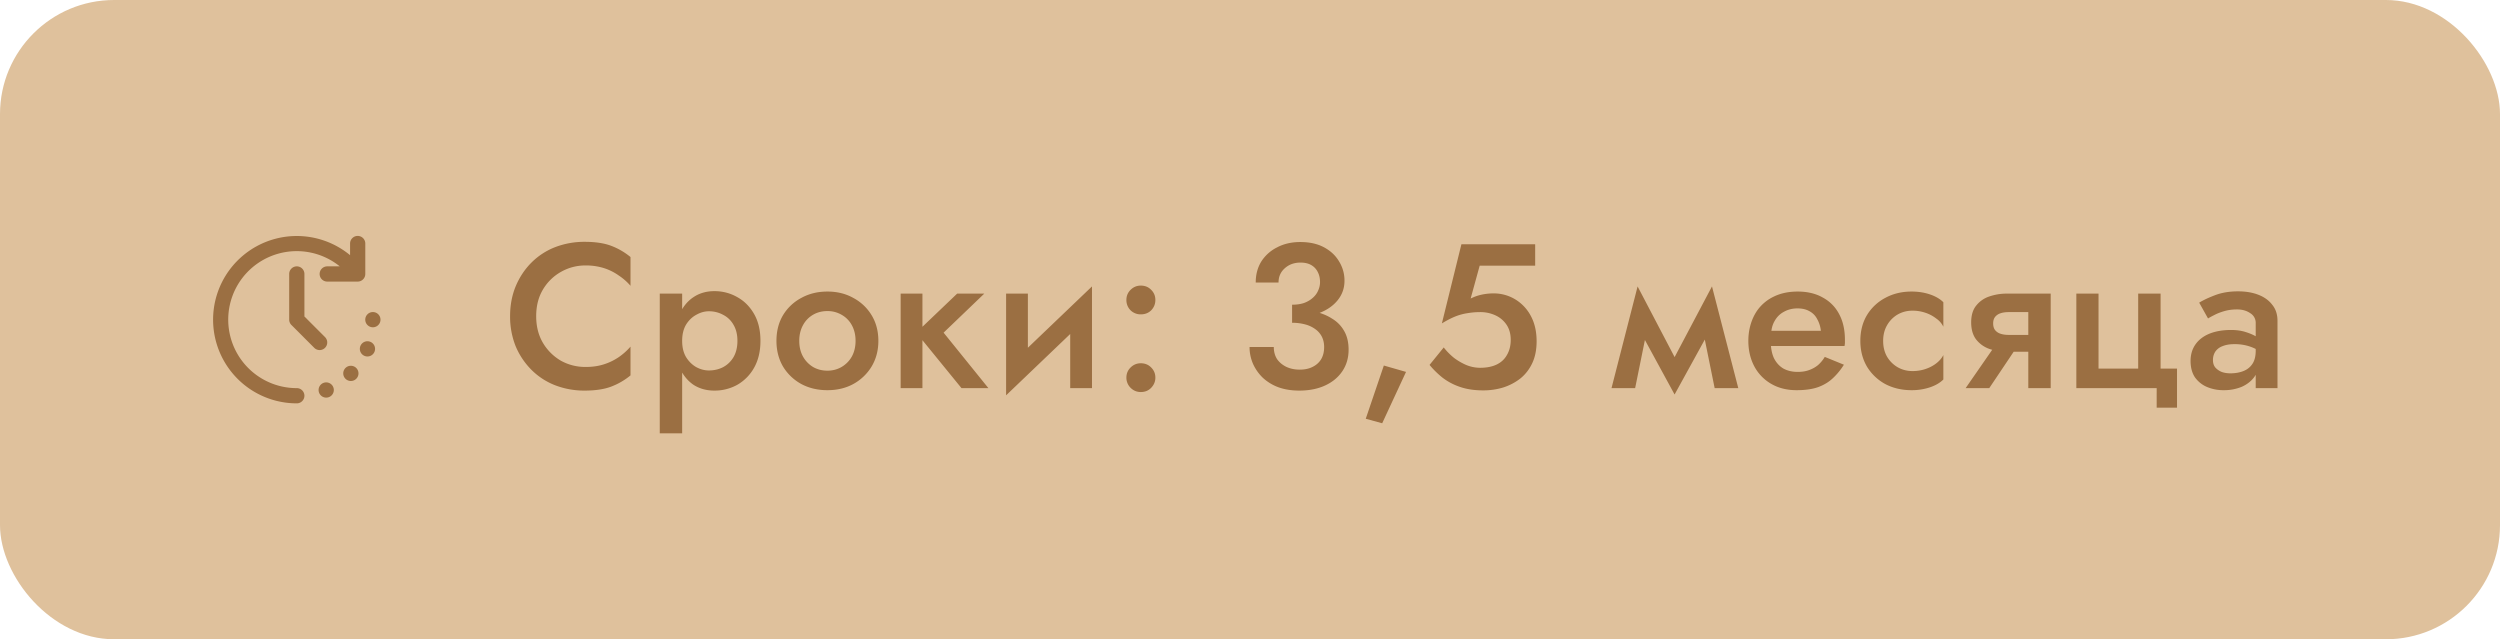<?xml version="1.0" encoding="UTF-8"?> <svg xmlns="http://www.w3.org/2000/svg" width="219" height="56" fill="none"><rect width="219" height="56" fill="#DFC19C" rx="10"></rect><g fill="#9B6F42" clip-path="url(#a)"><path d="M32.163 31.227a.667.667 0 1 0 0-1.333.667.667 0 0 0 0 1.333ZM30.71 33.375a.667.667 0 1 0 0-1.333.667.667 0 0 0 0 1.333ZM32.664 28.67a.667.667 0 1 0 0-1.334.667.667 0 0 0 0 1.334ZM28.55 34.831a.667.667 0 1 0 0-1.333.667.667 0 0 0 0 1.333ZM26 34a6 6 0 1 1 3.764-10.667h-1.097a.667.667 0 0 0 0 1.334h2.666A.667.667 0 0 0 32 24v-2.667a.666.666 0 1 0-1.333 0v1.021A7.33 7.33 0 1 0 26 35.334.667.667 0 1 0 26 34Z"></path><path d="M28.471 30.471a.667.667 0 0 0 0-.942l-1.804-1.805V24a.667.667 0 0 0-1.334 0v4c0 .177.07.346.196.471l2 2a.666.666 0 0 0 .942 0Z"></path></g><path fill="#9B6F42" d="M46.97 27.7c0 .888.198 1.668.594 2.34a4.4 4.4 0 0 0 1.584 1.566c.66.36 1.374.54 2.142.54.6 0 1.14-.078 1.62-.234a5 5 0 0 0 1.296-.63 5.432 5.432 0 0 0 1.026-.918v2.52a5.993 5.993 0 0 1-1.71.99c-.612.228-1.38.342-2.304.342a7.102 7.102 0 0 1-2.592-.468 6.006 6.006 0 0 1-2.07-1.35 6.467 6.467 0 0 1-1.386-2.07 6.966 6.966 0 0 1-.486-2.628c0-.948.162-1.818.486-2.61.336-.804.798-1.5 1.386-2.088a6.006 6.006 0 0 1 2.07-1.35 7.102 7.102 0 0 1 2.592-.468c.924 0 1.692.114 2.304.342a5.993 5.993 0 0 1 1.71.99v2.52a4.975 4.975 0 0 0-1.026-.9 4.684 4.684 0 0 0-1.296-.648 5.228 5.228 0 0 0-1.62-.234 4.29 4.29 0 0 0-2.142.558 4.255 4.255 0 0 0-1.584 1.548c-.396.66-.594 1.44-.594 2.34Zm12.787 10.26h-1.962V25.72h1.962v12.24Zm6.858-8.1c0 .912-.186 1.698-.558 2.358a3.924 3.924 0 0 1-1.476 1.494 4.084 4.084 0 0 1-1.998.504c-.708 0-1.326-.174-1.854-.522-.516-.36-.918-.864-1.206-1.512-.276-.66-.414-1.434-.414-2.322 0-.9.138-1.674.414-2.322.288-.648.69-1.146 1.206-1.494.528-.36 1.146-.54 1.854-.54.72 0 1.386.174 1.998.522.612.336 1.104.828 1.476 1.476.372.648.558 1.434.558 2.358Zm-2.016 0c0-.552-.114-1.02-.342-1.404a2.164 2.164 0 0 0-.918-.882 2.54 2.54 0 0 0-1.242-.306c-.372 0-.738.102-1.098.306-.36.192-.66.48-.9.864-.228.384-.342.858-.342 1.422s.114 1.038.342 1.422c.24.384.54.678.9.882.36.192.726.288 1.098.288.456 0 .87-.096 1.242-.288.384-.204.69-.498.918-.882.228-.396.342-.87.342-1.422Zm3.418 0c0-.852.192-1.602.576-2.25a4.13 4.13 0 0 1 1.602-1.512c.672-.372 1.434-.558 2.286-.558.852 0 1.608.186 2.268.558a4.13 4.13 0 0 1 1.602 1.512c.396.648.594 1.398.594 2.25 0 .84-.198 1.59-.594 2.25a4.265 4.265 0 0 1-1.602 1.53c-.66.36-1.416.54-2.268.54-.852 0-1.614-.18-2.286-.54a4.265 4.265 0 0 1-1.602-1.53c-.384-.66-.576-1.41-.576-2.25Zm1.998 0c0 .516.108.972.324 1.368.216.384.51.69.882.918.372.216.792.324 1.26.324.456 0 .87-.108 1.242-.324.384-.228.684-.534.9-.918.216-.396.324-.852.324-1.368 0-.516-.108-.972-.324-1.368a2.286 2.286 0 0 0-.9-.918 2.428 2.428 0 0 0-1.242-.324c-.468 0-.888.108-1.26.324a2.322 2.322 0 0 0-.882.918c-.216.396-.324.852-.324 1.368Zm8.882-4.14h1.908V34h-1.908v-8.28Zm4.95 0h2.377l-3.565 3.42L86.584 34h-2.358l-3.96-4.86 3.582-3.42Zm11.72 1.8-7.433 7.11.09-2.43 7.434-7.11-.09 2.43Zm-5.525-1.8v6.714l-1.908 2.196v-8.91h1.908Zm5.616-.63V34H93.75v-6.714l1.908-2.196Zm3.014 7.992c0-.348.12-.642.36-.882.252-.252.552-.378.9-.378.372 0 .678.126.918.378.24.24.36.534.36.882 0 .336-.12.63-.36.882s-.546.378-.918.378c-.348 0-.648-.126-.9-.378a1.239 1.239 0 0 1-.36-.882Zm0-6.804c0-.348.12-.642.36-.882.252-.252.552-.378.9-.378.372 0 .678.126.918.378.24.24.36.534.36.882s-.12.648-.36.9c-.24.24-.546.36-.918.36a1.26 1.26 0 0 1-.9-.36 1.26 1.26 0 0 1-.36-.9Zm14.515 1.548v-1.134c.384 0 .726-.048 1.026-.144.3-.108.552-.252.756-.432.216-.18.378-.39.486-.63.12-.252.18-.51.18-.774 0-.336-.066-.63-.198-.882a1.42 1.42 0 0 0-.576-.612c-.252-.144-.564-.216-.936-.216-.552 0-1.014.168-1.386.504-.36.324-.54.738-.54 1.242h-1.998c0-.696.162-1.308.486-1.836a3.479 3.479 0 0 1 1.386-1.242c.588-.312 1.266-.468 2.034-.468.816 0 1.512.156 2.088.468.576.312 1.014.726 1.314 1.242a3.15 3.15 0 0 1 .468 1.692c0 .636-.198 1.2-.594 1.692-.396.492-.942.87-1.638 1.134-.684.264-1.47.396-2.358.396Zm.63 6.39c-.672 0-1.278-.096-1.818-.288a4.09 4.09 0 0 1-1.368-.828 3.92 3.92 0 0 1-.864-1.224 3.655 3.655 0 0 1-.306-1.476h2.124c0 .408.096.762.288 1.062.204.288.48.516.828.684.348.156.732.234 1.152.234.432 0 .804-.078 1.116-.234.324-.156.576-.378.756-.666.18-.3.27-.66.27-1.08 0-.336-.066-.636-.198-.9a1.8 1.8 0 0 0-.576-.666 2.612 2.612 0 0 0-.882-.414 4.325 4.325 0 0 0-1.152-.144V27.07c.696 0 1.344.072 1.944.216.6.132 1.122.342 1.566.63.456.276.81.642 1.062 1.098.252.444.378.984.378 1.62 0 .708-.18 1.332-.54 1.872-.36.54-.864.96-1.512 1.26-.648.3-1.404.45-2.268.45Zm7.407-2.196 1.944.558-2.088 4.5-1.44-.396 1.584-4.662Zm13.383-2.124c0 .732-.126 1.368-.378 1.908-.252.54-.6.99-1.044 1.35a4.786 4.786 0 0 1-1.512.792 5.964 5.964 0 0 1-1.746.252c-.768 0-1.446-.102-2.034-.306a5.297 5.297 0 0 1-1.53-.81 7.69 7.69 0 0 1-1.134-1.116l1.242-1.53c.252.324.546.624.882.9.348.264.72.48 1.116.648a3.22 3.22 0 0 0 1.188.234c.576 0 1.062-.096 1.458-.288.396-.192.696-.474.9-.846.216-.372.324-.81.324-1.314 0-.516-.12-.954-.36-1.314a2.339 2.339 0 0 0-.972-.828 3.13 3.13 0 0 0-1.35-.288c-.36 0-.72.03-1.08.09a4.822 4.822 0 0 0-1.08.288c-.36.144-.756.348-1.188.612l1.71-6.93h6.462v1.872h-4.86l-.792 2.88c.312-.156.636-.27.972-.342a4.883 4.883 0 0 1 1.026-.108 3.62 3.62 0 0 1 1.908.522 3.73 3.73 0 0 1 1.368 1.458c.336.624.504 1.362.504 2.214ZM150.204 34l-1.26-6.21 1.026-2.7 2.304 8.91h-2.07Zm-4.05-1.692 3.816-7.218.18 3.186-3.456 6.282-.54-2.25Zm.54 2.25-3.42-6.282.18-3.186 3.78 7.218-.54 2.25ZM141.168 34l2.286-8.91 1.044 2.7-1.26 6.21h-2.07Zm13.139-3.69v-1.332h5.202a2.648 2.648 0 0 0-.324-1.026 1.594 1.594 0 0 0-.666-.684c-.288-.168-.642-.252-1.062-.252-.432 0-.822.096-1.17.288-.348.18-.624.45-.828.81-.204.348-.306.762-.306 1.242l-.036.504c0 .612.096 1.122.288 1.53.204.396.48.696.828.9.36.192.774.288 1.242.288.384 0 .72-.054 1.008-.162.3-.108.564-.258.792-.45a2.95 2.95 0 0 0 .576-.702l1.674.684a5.72 5.72 0 0 1-.954 1.17c-.348.336-.78.6-1.296.792-.504.18-1.134.27-1.89.27-.852 0-1.596-.186-2.232-.558a3.851 3.851 0 0 1-1.476-1.53c-.348-.66-.522-1.404-.522-2.232a5.422 5.422 0 0 1 .072-.882c.12-.684.36-1.284.72-1.8a3.777 3.777 0 0 1 1.458-1.206c.6-.288 1.29-.432 2.07-.432.852 0 1.584.174 2.196.522a3.445 3.445 0 0 1 1.44 1.458c.336.624.504 1.374.504 2.25v.252c0 .084-.012.18-.036.288h-7.272Zm10.657-.45c0 .528.114.99.342 1.386.228.384.534.69.918.918.396.228.834.342 1.314.342.396 0 .774-.06 1.134-.18.36-.12.678-.288.954-.504.276-.216.48-.456.612-.72v2.142c-.288.288-.678.516-1.17.684a4.986 4.986 0 0 1-1.62.252c-.852 0-1.62-.18-2.304-.54a4.265 4.265 0 0 1-1.602-1.53c-.384-.66-.576-1.41-.576-2.25 0-.852.192-1.602.576-2.25a4.13 4.13 0 0 1 1.602-1.512c.684-.372 1.452-.558 2.304-.558.588 0 1.128.084 1.62.252.492.168.882.396 1.17.684v2.142a1.88 1.88 0 0 0-.63-.72 3.148 3.148 0 0 0-.954-.504c-.36-.12-.732-.18-1.116-.18-.48 0-.918.114-1.314.342-.384.228-.69.54-.918.936-.228.396-.342.852-.342 1.368Zm9.295 4.14h-2.07l2.844-4.104h1.98L174.259 34Zm5.382 0h-1.962v-8.28h1.962V34Zm-1.242-4.662v1.476h-2.574a4.71 4.71 0 0 1-1.566-.252 2.553 2.553 0 0 1-1.152-.828c-.288-.384-.432-.882-.432-1.494s.144-1.098.432-1.458a2.435 2.435 0 0 1 1.152-.81 4.71 4.71 0 0 1 1.566-.252h2.574v1.62h-2.412c-.3 0-.552.036-.756.108a.968.968 0 0 0-.468.324c-.108.144-.162.33-.162.558 0 .24.054.432.162.576a.968.968 0 0 0 .468.324c.204.072.456.108.756.108h2.412Zm10.868 2.952h1.44v3.42h-1.782V34h-7.038v-8.28h1.944v6.57h3.474v-6.57h1.962v6.57Zm4.589-.738c0 .252.066.462.198.63.144.168.33.3.558.396.228.084.486.126.774.126.42 0 .798-.066 1.134-.198.336-.132.6-.342.792-.63.192-.288.288-.672.288-1.152l.288.936c0 .528-.138.984-.414 1.368-.276.372-.648.66-1.116.864a4.09 4.09 0 0 1-1.566.288 3.68 3.68 0 0 1-1.476-.288 2.496 2.496 0 0 1-1.044-.846c-.252-.384-.378-.858-.378-1.422s.144-1.05.432-1.458c.288-.408.696-.72 1.224-.936.54-.216 1.17-.324 1.89-.324.48 0 .906.06 1.278.18.384.12.702.258.954.414.252.156.426.294.522.414v1.026a3.822 3.822 0 0 0-1.134-.594 4.094 4.094 0 0 0-1.332-.198c-.408 0-.756.06-1.044.18a1.3 1.3 0 0 0-.63.486 1.33 1.33 0 0 0-.198.738Zm-.432-3.654-.774-1.386c.372-.228.846-.45 1.422-.666.576-.216 1.236-.324 1.98-.324.684 0 1.284.102 1.8.306.516.204.918.498 1.206.882.3.372.45.834.45 1.386V34H197.6v-5.688a.982.982 0 0 0-.486-.882c-.312-.216-.696-.324-1.152-.324-.396 0-.762.048-1.098.144-.336.096-.63.21-.882.342-.24.12-.426.222-.558.306Z"></path><defs><clipPath id="a"><path fill="#fff" d="M18 20h16v16H18z"></path></clipPath></defs></svg> 